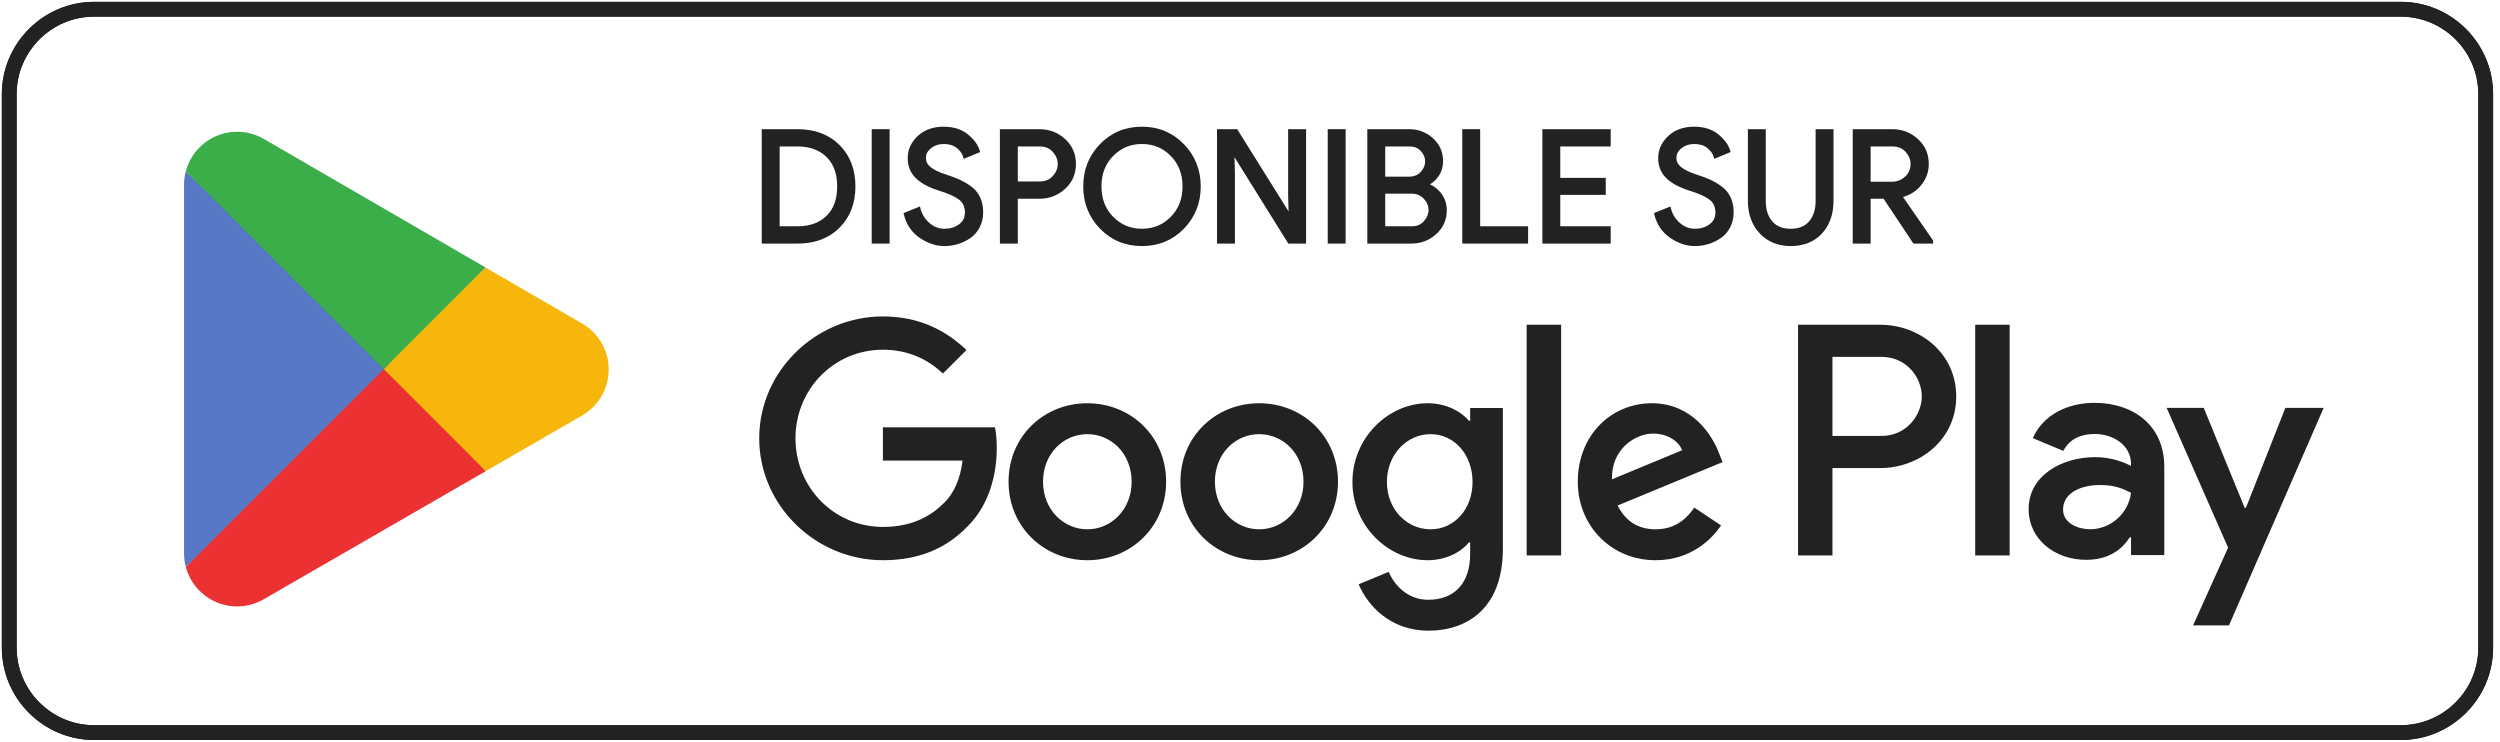 <svg width="674" height="200" viewBox="0 0 674 200" fill="none" xmlns="http://www.w3.org/2000/svg">
<g clip-path="url(#clip0_402_6868)">
<path d="M25.373 197.503H647.264C659.841 197.503 670.139 187.204 670.139 174.627V25.373C670.139 12.796 659.841 2.498 647.264 2.498H25.373C12.796 2.498 2.498 12.796 2.498 25.373V174.627C2.498 187.204 12.796 197.503 25.373 197.503Z" stroke="#222222" stroke-width="4"/>
<path d="M647.264 0.498H25.373C11.692 0.498 0.498 11.692 0.498 25.373V174.627C0.498 188.309 11.692 199.503 25.373 199.503H647.264C660.945 199.503 672.139 188.309 672.139 174.627V25.373C672.139 11.692 660.945 0.498 647.264 0.498ZM647.264 4.478C658.786 4.478 668.159 13.853 668.159 25.373V174.627C668.159 186.149 658.786 195.525 647.264 195.525H25.373C13.853 195.525 4.478 186.149 4.478 174.627V25.373C4.478 13.853 13.853 4.478 25.373 4.478H647.264Z" fill="#222222"/>
<path d="M103.068 96.635L50.102 152.853C50.104 152.865 50.108 152.874 50.109 152.886C51.734 158.99 57.309 163.485 63.927 163.485C66.572 163.485 69.055 162.77 71.185 161.514L71.354 161.415L130.975 127.012L103.068 96.635Z" fill="#EB3131"/>
<path d="M156.654 87.062L156.604 87.028L130.864 72.106L101.865 97.91L130.965 127.006L156.569 112.233C161.058 109.81 164.105 105.078 164.105 99.62C164.105 94.203 161.099 89.494 156.654 87.062Z" fill="#F6B60B"/>
<path d="M50.099 46.155C49.781 47.329 49.614 48.559 49.614 49.836V149.174C49.614 150.449 49.779 151.683 50.102 152.853L104.891 98.074L50.099 46.155Z" fill="#5778C5"/>
<path d="M103.458 99.504L130.874 72.097L71.321 37.569C69.156 36.273 66.63 35.524 63.927 35.524C57.309 35.524 51.726 40.027 50.102 46.139C50.1 46.145 50.1 46.149 50.1 46.154L103.458 99.504Z" fill="#3BAD49"/>
<path d="M532.517 149.751H541.801V87.556H532.517V149.751ZM616.134 109.96L605.493 136.925H605.174L594.129 109.96H584.129L600.692 147.648L591.249 168.612H600.935L626.458 109.96H616.134ZM563.488 142.687C560.443 142.687 556.204 141.167 556.204 137.405C556.204 132.605 561.488 130.764 566.045 130.764C570.129 130.764 572.045 131.644 574.527 132.846C573.806 138.606 568.846 142.687 563.488 142.687ZM564.607 108.6C557.886 108.6 550.925 111.561 548.045 118.122L556.284 121.562C558.045 118.122 561.323 117.001 564.766 117.001C569.567 117.001 574.448 119.883 574.527 125.004V125.643C572.846 124.683 569.249 123.243 564.846 123.243C555.965 123.243 546.921 128.123 546.921 137.245C546.921 145.567 554.204 150.929 562.363 150.929C568.607 150.929 572.045 148.128 574.209 144.848H574.527V149.648H583.488V125.803C583.488 114.762 575.249 108.6 564.607 108.6ZM507.234 117.531H494.03V96.213H507.234C514.174 96.213 518.115 101.959 518.115 106.872C518.115 111.692 514.174 117.531 507.234 117.531ZM506.995 87.556H484.751V149.751H494.03V126.188H506.995C517.284 126.188 527.398 118.738 527.398 106.872C527.398 95.005 517.284 87.556 506.995 87.556ZM385.697 142.699C379.283 142.699 373.913 137.329 373.913 129.954C373.913 122.501 379.283 117.05 385.697 117.05C392.028 117.05 396.998 122.501 396.998 129.954C396.998 137.329 392.028 142.699 385.697 142.699ZM396.356 113.443H396.035C393.952 110.959 389.943 108.714 384.894 108.714C374.314 108.714 364.616 118.012 364.616 129.954C364.616 141.816 374.314 151.034 384.894 151.034C389.943 151.034 393.952 148.789 396.035 146.226H396.356V149.271C396.356 157.368 392.028 161.696 385.055 161.696C379.365 161.696 375.838 157.607 374.394 154.161L366.3 157.527C368.624 163.137 374.796 170.031 385.055 170.031C395.956 170.031 405.173 163.617 405.173 147.989V109.997H396.356V113.443ZM411.585 149.751H420.882V87.554H411.585V149.751ZM434.589 129.233C434.348 121.057 440.92 116.89 445.649 116.89C449.338 116.89 452.463 118.732 453.503 121.38L434.589 129.233ZM463.443 122.18C461.682 117.45 456.308 108.714 445.328 108.714C434.427 108.714 425.371 117.291 425.371 129.874C425.371 141.737 434.348 151.034 446.37 151.034C456.07 151.034 461.682 145.103 464.005 141.657L456.791 136.847C454.388 140.374 451.1 142.699 446.37 142.699C441.641 142.699 438.276 140.534 436.11 136.287L464.403 124.584L463.443 122.18ZM238.029 115.207V124.184H259.509C258.868 129.233 257.185 132.919 254.619 135.485C251.494 138.612 246.605 142.057 238.029 142.057C224.803 142.057 214.465 131.398 214.465 118.173C214.465 104.948 224.803 94.287 238.029 94.287C245.163 94.287 250.371 97.093 254.219 100.7L260.551 94.368C255.181 89.237 248.047 85.31 238.029 85.31C219.914 85.31 204.686 100.058 204.686 118.173C204.686 136.287 219.914 151.034 238.029 151.034C247.808 151.034 255.181 147.829 260.951 141.816C266.883 135.885 268.727 127.55 268.727 120.818C268.727 118.732 268.567 116.811 268.245 115.207H238.029ZM293.148 142.699C286.734 142.699 281.203 137.409 281.203 129.874C281.203 122.26 286.734 117.05 293.148 117.05C299.559 117.05 305.09 122.26 305.09 129.874C305.09 137.409 299.559 142.699 293.148 142.699ZM293.148 108.714C281.444 108.714 271.906 117.611 271.906 129.874C271.906 142.057 281.444 151.034 293.148 151.034C304.849 151.034 314.387 142.057 314.387 129.874C314.387 117.611 304.849 108.714 293.148 108.714ZM339.482 142.699C333.071 142.699 327.54 137.409 327.54 129.874C327.54 122.26 333.071 117.05 339.482 117.05C345.894 117.05 351.424 122.26 351.424 129.874C351.424 137.409 345.894 142.699 339.482 142.699ZM339.482 108.714C327.779 108.714 318.243 117.611 318.243 129.874C318.243 142.057 327.779 151.034 339.482 151.034C351.184 151.034 360.722 142.057 360.722 129.874C360.722 117.611 351.184 108.714 339.482 108.714Z" fill="#222222"/>
<path d="M209.696 61.507H214.992C218.437 61.507 221.168 60.52 223.183 58.545C225.198 56.572 226.205 53.805 226.205 50.249C226.205 46.719 225.198 43.962 223.183 41.971C221.168 39.987 218.437 38.99 214.992 38.99H209.696V61.507ZM205.861 65.174V35.323H214.992C219.578 35.323 223.247 36.705 226.001 39.472C228.751 42.236 230.127 45.827 230.127 50.249C230.127 54.668 228.751 58.261 226.001 61.025C223.247 63.792 219.578 65.174 214.992 65.174H205.861Z" fill="#222222"/>
<path d="M209.696 61.507V62.005H214.992C218.526 62.008 221.413 60.98 223.531 58.901C225.661 56.819 226.707 53.895 226.703 50.249C226.707 46.63 225.659 43.713 223.533 41.618C221.415 39.527 218.528 38.489 214.992 38.493H209.696H209.198V62.005H209.696V61.507H210.193V39.488H214.992C218.344 39.494 220.921 40.448 222.833 42.327V42.325C224.74 44.211 225.704 46.809 225.708 50.249C225.704 53.716 224.738 56.324 222.835 58.19C220.921 60.059 218.346 61.004 214.992 61.01H209.696V61.507H210.193H209.696ZM205.861 65.174H206.359V35.821H214.992C219.481 35.825 222.993 37.16 225.649 39.824C228.3 42.495 229.623 45.928 229.629 50.249C229.623 54.567 228.3 58.003 225.649 60.673C222.993 63.338 219.481 64.673 214.992 64.677H205.861V65.174H206.359H205.861V65.672H214.992C219.675 65.676 223.5 64.247 226.353 61.377C229.202 58.518 230.628 54.767 230.624 50.249C230.628 45.726 229.202 41.98 226.355 39.123C223.5 36.25 219.675 34.822 214.992 34.826H205.364V65.672H205.861V65.174Z" fill="#222222"/>
<path d="M235.508 65.174V35.323H239.342V65.174H235.508Z" fill="#222222"/>
<path d="M235.508 65.174H236.005V35.821H238.845V64.677H235.508V65.174H236.005H235.508V65.672H239.342H239.84V34.826H235.508H235.01V65.672H235.508V65.174Z" fill="#222222"/>
<path d="M254.598 65.841C252.431 65.841 250.313 65.133 248.243 63.716C246.17 62.298 244.813 60.312 244.178 57.752L247.68 56.335C248.098 57.976 248.949 59.359 250.239 60.483C251.537 61.608 252.985 62.172 254.598 62.172C256.266 62.172 257.694 61.734 258.874 60.86C260.055 59.985 260.642 58.796 260.642 57.294C260.642 55.628 260.055 54.342 258.874 53.438C257.694 52.534 255.823 51.694 253.267 50.915C250.624 50.084 248.622 49.005 247.262 47.684C245.902 46.364 245.218 44.677 245.218 42.619C245.218 40.477 246.067 38.617 247.763 37.033C249.458 35.45 251.669 34.655 254.388 34.655C256.921 34.655 258.977 35.291 260.561 36.554C262.142 37.819 263.174 39.2 263.645 40.703L260.147 42.158C259.894 41.218 259.276 40.339 258.291 39.533C257.306 38.73 256.03 38.326 254.472 38.326C252.999 38.326 251.741 38.734 250.702 39.556C249.658 40.376 249.137 41.397 249.137 42.619C249.137 43.73 249.617 44.669 250.575 45.433C251.537 46.197 252.946 46.887 254.806 47.497C256.279 47.971 257.51 48.428 258.501 48.873C259.486 49.316 260.487 49.908 261.497 50.645C262.512 51.38 263.276 52.299 263.791 53.397C264.306 54.495 264.562 55.766 264.562 57.21C264.562 58.656 264.267 59.948 263.67 61.087C263.071 62.23 262.275 63.132 261.288 63.798C260.302 64.465 259.243 64.972 258.1 65.32C256.959 65.668 255.794 65.841 254.598 65.841Z" fill="#222222"/>
<path d="M254.598 65.841V65.343C252.542 65.341 250.529 64.677 248.523 63.306C246.549 61.95 245.273 60.088 244.66 57.634L244.177 57.752L244.364 58.215L247.866 56.798L247.679 56.335L247.197 56.46C247.637 58.191 248.55 59.674 249.912 60.858L249.914 60.86C251.284 62.051 252.869 62.673 254.598 62.669C256.351 62.671 257.898 62.202 259.169 61.26C260.467 60.31 261.149 58.924 261.14 57.293C261.149 55.513 260.482 54.034 259.176 53.043C257.911 52.08 255.999 51.23 253.412 50.439H253.416C250.82 49.625 248.888 48.574 247.607 47.326C246.344 46.095 245.719 44.566 245.715 42.619C245.719 40.613 246.49 38.911 248.101 37.397C249.699 35.908 251.763 35.156 254.388 35.152C256.841 35.154 258.769 35.763 260.25 36.942C261.779 38.165 262.735 39.467 263.171 40.85L263.645 40.702L263.454 40.242L259.956 41.699L260.147 42.158L260.626 42.03C260.341 40.963 259.649 39.999 258.605 39.148C257.517 38.26 256.114 37.826 254.471 37.828C252.909 37.826 251.524 38.27 250.392 39.166L250.394 39.164C249.252 40.052 248.632 41.251 248.64 42.619C248.632 43.878 249.213 44.992 250.264 45.822L250.266 45.823C251.3 46.642 252.758 47.347 254.653 47.969L254.654 47.971C256.116 48.439 257.328 48.892 258.294 49.327H258.296C259.245 49.753 260.216 50.328 261.204 51.047H261.205C262.156 51.737 262.86 52.584 263.34 53.609C263.819 54.629 264.065 55.824 264.065 57.21C264.065 58.59 263.784 59.794 263.229 60.858C262.663 61.932 261.927 62.766 261.009 63.386C260.063 64.025 259.05 64.511 257.956 64.844C256.86 65.178 255.745 65.343 254.598 65.343V65.841V66.338C255.842 66.338 257.059 66.158 258.246 65.796C259.435 65.434 260.541 64.904 261.567 64.212V64.21C262.624 63.497 263.479 62.527 264.109 61.318C264.749 60.102 265.061 58.724 265.06 57.21C265.061 55.708 264.791 54.361 264.241 53.185C263.691 52.013 262.867 51.022 261.788 50.241L261.79 50.243C260.755 49.489 259.727 48.879 258.702 48.42H258.704C257.688 47.961 256.442 47.501 254.96 47.023H254.962C253.137 46.426 251.774 45.752 250.884 45.044H250.886C250.023 44.345 249.642 43.583 249.635 42.619C249.642 41.542 250.062 40.701 251.008 39.947L251.01 39.945C251.959 39.198 253.09 38.825 254.471 38.823C255.949 38.825 257.091 39.198 257.975 39.919L257.981 39.923L257.975 39.917C258.904 40.679 259.447 41.47 259.667 42.288L259.812 42.837L263.835 41.161L264.255 40.986L264.119 40.553C263.611 38.934 262.508 37.472 260.87 36.163C259.182 34.816 257 34.155 254.388 34.157C251.574 34.153 249.217 34.991 247.423 36.67C245.643 38.324 244.714 40.343 244.72 42.619C244.714 44.786 245.456 46.634 246.916 48.041C248.356 49.436 250.427 50.542 253.117 51.389H253.121C255.646 52.159 257.474 52.991 258.571 53.832C259.626 54.651 260.135 55.741 260.145 57.293C260.135 58.666 259.641 59.661 258.578 60.459C257.488 61.266 256.18 61.672 254.598 61.674C253.101 61.67 251.79 61.165 250.566 60.107H250.568C249.347 59.043 248.558 57.762 248.162 56.213L248.021 55.661L243.991 57.291L243.588 57.453L243.693 57.873C244.352 60.533 245.788 62.646 247.961 64.127C250.097 65.59 252.322 66.338 254.598 66.338V65.841Z" fill="#222222"/>
<path d="M273.902 49.413H280.323C281.936 49.413 283.23 48.873 284.2 47.79C285.171 46.704 285.659 45.512 285.659 44.205C285.659 42.899 285.171 41.701 284.2 40.619C283.23 39.533 281.936 38.99 280.323 38.99H273.902V49.413ZM273.902 65.174H270.067V35.323H280.241C282.767 35.323 284.96 36.163 286.806 37.844C288.656 39.525 289.579 41.647 289.579 44.205C289.579 46.76 288.656 48.879 286.806 50.56C284.96 52.243 282.767 53.084 280.241 53.084H273.902V65.174Z" fill="#222222"/>
<path d="M273.902 49.413V49.91H280.323C282.045 49.916 283.51 49.314 284.571 48.123C285.611 46.966 286.159 45.637 286.157 44.205C286.159 42.773 285.611 41.441 284.571 40.287C283.51 39.092 282.045 38.487 280.323 38.493H273.902H273.405V49.91H273.902V49.413H274.4V39.488H280.323C281.827 39.496 282.949 39.974 283.831 40.951C284.734 41.964 285.158 43.023 285.162 44.205C285.158 45.387 284.734 46.442 283.831 47.458C282.949 48.434 281.829 48.91 280.323 48.916H273.902V49.413H274.4H273.902ZM273.902 65.174V64.677H270.565V35.821H280.241C282.657 35.825 284.706 36.612 286.47 38.214C288.223 39.812 289.076 41.766 289.082 44.205C289.076 46.64 288.223 48.591 286.47 50.193C284.706 51.796 282.657 52.583 280.241 52.587H273.902H273.405V65.174H273.902V64.677V65.174H274.4V53.582H280.241C282.879 53.586 285.213 52.69 287.14 50.927C289.09 49.166 290.083 46.881 290.077 44.205C290.083 41.527 289.09 39.239 287.14 37.477C285.213 35.716 282.879 34.822 280.241 34.826H269.57V65.672H273.902H274.4V65.174H273.902Z" fill="#222222"/>
<path d="M299.766 58.817C301.978 61.054 304.679 62.172 307.876 62.172C311.073 62.172 313.778 61.054 315.986 58.817C318.196 56.581 319.304 53.721 319.304 50.249C319.304 46.776 318.196 43.917 315.986 41.68C313.778 39.443 311.073 38.326 307.876 38.326C304.679 38.326 301.978 39.443 299.766 41.68C297.563 43.917 296.453 46.776 296.453 50.249C296.453 53.721 297.563 56.581 299.766 58.817ZM318.824 61.316C315.889 64.334 312.24 65.841 307.876 65.841C303.514 65.841 299.865 64.334 296.935 61.316C294 58.302 292.539 54.612 292.539 50.249C292.539 45.886 294 42.195 296.935 39.181C299.865 36.163 303.514 34.655 307.876 34.655C312.216 34.655 315.854 36.171 318.804 39.2C321.749 42.23 323.22 45.913 323.22 50.249C323.22 54.612 321.753 58.302 318.824 61.316Z" fill="#222222"/>
<path d="M299.767 58.817L299.413 59.167C301.707 61.493 304.563 62.675 307.877 62.669C311.19 62.675 314.053 61.493 316.34 59.167C318.645 56.839 319.806 53.826 319.802 50.249C319.806 46.671 318.645 43.659 316.34 41.33C314.053 39.004 311.19 37.822 307.877 37.828C304.563 37.822 301.707 39.004 299.413 41.33C297.112 43.659 295.952 46.671 295.956 50.249C295.952 53.826 297.112 56.839 299.413 59.167L299.767 58.817L300.123 58.468C298.012 56.32 296.957 53.618 296.953 50.249C296.957 46.879 298.012 44.178 300.123 42.03H300.121C302.25 39.883 304.797 38.829 307.877 38.823C310.957 38.829 313.507 39.883 315.631 42.03L315.639 42.038L315.631 42.03C317.747 44.178 318.803 46.879 318.807 50.249C318.803 53.618 317.747 56.32 315.631 58.468C313.507 60.615 310.957 61.668 307.877 61.674C304.797 61.668 302.25 60.615 300.121 58.468L299.767 58.817ZM318.824 61.316L318.466 60.971C315.616 63.893 312.125 65.337 307.877 65.343C303.629 65.337 300.138 63.893 297.293 60.971L297.277 60.955L297.291 60.971C294.446 58.038 293.041 54.501 293.037 50.249C293.041 45.996 294.446 42.46 297.291 39.527H297.293C300.138 36.604 303.629 35.158 307.877 35.152C312.1 35.158 315.58 36.61 318.447 39.548C321.304 42.494 322.719 46.026 322.723 50.249C322.719 54.501 321.308 58.038 318.466 60.971L318.824 61.316L319.18 61.662C322.198 58.565 323.722 54.722 323.718 50.249C323.722 45.8 322.192 41.966 319.16 38.855C316.129 35.731 312.331 34.152 307.877 34.157C303.399 34.152 299.592 35.724 296.578 38.835V38.833C293.556 41.933 292.036 45.775 292.042 50.249C292.036 54.722 293.556 58.565 296.578 61.664V61.662C299.592 64.773 303.399 66.342 307.877 66.338C312.354 66.342 316.161 64.773 319.18 61.662L318.824 61.316Z" fill="#222222"/>
<path d="M328.603 65.174V35.323H333.273L347.779 58.545H347.944L347.779 52.792V35.323H351.619V65.174H347.613L332.435 40.827H332.27L332.435 46.581V65.174H328.603Z" fill="#222222"/>
<path d="M328.603 65.174H329.1V35.821H332.997L347.504 59.043H347.944H348.457L348.276 52.785V35.821H351.121V64.677H347.892L332.713 40.329H332.27H331.759L331.938 46.588V64.677H328.603V65.174H329.1H328.603V65.672H332.435H332.933V46.574L332.768 40.813L332.27 40.827V41.325H332.435V40.827L332.014 41.092L347.337 65.672H351.619H352.116V34.826H347.779H347.281V52.799L347.448 58.559L347.944 58.545V58.048H347.779V58.545L348.202 58.281L333.547 34.826H328.603H328.105V65.672H328.603V65.174Z" fill="#222222"/>
<path d="M358.454 65.174V35.323H362.286V65.174H358.454Z" fill="#222222"/>
<path d="M358.454 65.174H358.951V35.821H361.788V64.677H358.454V65.174H358.951H358.454V65.672H362.286H362.783V34.826H358.454H357.956V65.672H358.454V65.174Z" fill="#222222"/>
<path d="M372.958 61.507H380.671C382.144 61.507 383.339 60.992 384.256 59.96C385.176 58.936 385.632 57.808 385.632 56.584C385.632 55.362 385.162 54.244 384.214 53.23C383.271 52.215 382.033 51.706 380.502 51.706H372.958V61.507ZM372.958 48.121H379.919C381.367 48.121 382.529 47.645 383.404 46.682C384.276 45.724 384.713 44.677 384.713 43.536C384.713 42.397 384.292 41.352 383.442 40.411C382.597 39.465 381.478 38.99 380.09 38.99H372.958V48.121ZM369.124 65.174V35.323H379.919C382.257 35.323 384.276 36.097 385.988 37.636C387.697 39.181 388.551 41.118 388.551 43.453C388.551 44.869 388.182 46.121 387.446 47.205C386.711 48.289 385.729 49.11 384.505 49.666V49.831C385.977 50.33 387.187 51.193 388.133 52.415C389.078 53.64 389.554 55.059 389.554 56.669C389.554 59.114 388.654 61.143 386.863 62.755C385.069 64.368 382.95 65.174 380.502 65.174H369.124Z" fill="#222222"/>
<path d="M372.958 61.507V62.005H380.671C382.259 62.011 383.625 61.427 384.629 60.292H384.628C385.615 59.198 386.134 57.935 386.13 56.584C386.134 55.232 385.594 53.974 384.577 52.89H384.579C383.545 51.772 382.14 51.203 380.502 51.209H372.46V62.005H372.958V61.507H373.455V52.204H380.502C381.924 52.209 382.997 52.661 383.848 53.568H383.85C384.729 54.517 385.131 55.494 385.135 56.584C385.131 57.682 384.736 58.674 383.887 59.629H383.885C383.054 60.555 382.029 61.002 380.671 61.01H372.958V61.507H373.455H372.958ZM372.958 48.121V48.618H379.919C381.474 48.624 382.805 48.088 383.771 47.017V47.019C384.712 45.993 385.215 44.807 385.211 43.536C385.215 42.273 384.731 41.092 383.812 40.077V40.079C382.879 39.025 381.588 38.487 380.09 38.493H372.46V48.618H372.958V48.121H373.455V39.488H380.09C381.367 39.496 382.313 39.904 383.071 40.742L383.075 40.745L383.071 40.744C383.852 41.614 384.214 42.524 384.216 43.536C384.214 44.545 383.842 45.458 383.034 46.346V46.348C382.251 47.202 381.26 47.617 379.919 47.623H372.958V48.121H373.455H372.958ZM369.123 65.174H369.621V35.821H379.919C382.146 35.825 384.025 36.544 385.654 38.005C387.267 39.471 388.048 41.241 388.054 43.453C388.054 44.784 387.714 45.925 387.034 46.925H387.032C386.348 47.936 385.448 48.69 384.299 49.213L384.008 49.345V49.831V50.187L384.346 50.301C385.729 50.776 386.849 51.572 387.741 52.721V52.719C388.615 53.862 389.053 55.156 389.057 56.67C389.049 58.994 388.223 60.854 386.528 62.386C384.818 63.919 382.842 64.673 380.502 64.677H369.123V65.174H369.621H369.123V65.672H380.502C383.059 65.676 385.319 64.817 387.195 63.124C389.084 61.435 390.058 59.237 390.052 56.67C390.054 54.962 389.537 53.418 388.528 52.112V52.111C387.525 50.816 386.225 49.887 384.665 49.361L384.505 49.831H385.003V49.666H384.505L384.712 50.118C386.012 49.53 387.075 48.645 387.858 47.483L387.856 47.485C388.652 46.318 389.051 44.955 389.049 43.453C389.057 40.998 388.128 38.892 386.32 37.267L386.309 37.257L386.32 37.267C384.528 35.648 382.366 34.822 379.919 34.826H368.626V65.672H369.123V65.174Z" fill="#222222"/>
<path d="M394.724 65.174V35.323H398.556V61.507H411.479V65.174H394.724Z" fill="#222222"/>
<path d="M394.724 65.174H395.222V35.821H398.059V62.005H410.982V64.677H394.724V65.174H395.222H394.724V65.672H411.977V61.507V61.01H399.054V34.826H394.724H394.227V65.672H394.724V65.174Z" fill="#222222"/>
<path d="M433.745 38.99H420.153V48.455H432.41V52.042H420.153V61.507H433.745V65.174H416.319V35.323H433.745V38.99Z" fill="#222222"/>
<path d="M433.745 38.991V38.493H419.656V48.953H431.913V51.543L419.656 51.545V62.005H433.248V64.677H416.816V35.821H433.248V38.991H433.745V38.493V38.991H434.243V35.324V34.826H415.821V65.672H434.243V61.507V61.01H420.651V52.54H432.908V48.455V47.958H420.651V39.488H434.243V38.991H433.745Z" fill="#222222"/>
<path d="M456.925 65.841C454.761 65.841 452.642 65.133 450.572 63.716C448.497 62.298 447.141 60.312 446.506 57.752L450.01 56.335C450.428 57.976 451.274 59.359 452.567 60.483C453.866 61.608 455.313 62.172 456.925 62.172C458.592 62.172 460.02 61.734 461.204 60.86C462.383 59.985 462.97 58.796 462.97 57.294C462.97 55.628 462.383 54.342 461.204 53.438C460.02 52.534 458.149 51.694 455.597 50.915C452.95 50.084 450.95 49.005 449.592 47.684C448.229 46.364 447.544 44.677 447.544 42.619C447.544 40.477 448.393 38.617 450.089 37.033C451.786 35.45 453.995 34.655 456.716 34.655C459.249 34.655 461.303 35.291 462.885 36.554C464.473 37.819 465.502 39.2 465.975 40.703L462.472 42.158C462.224 41.218 461.607 40.339 460.617 39.533C459.632 38.73 458.358 38.326 456.801 38.326C455.328 38.326 454.07 38.734 453.03 39.556C451.985 40.376 451.468 41.397 451.468 42.619C451.468 43.73 451.945 44.669 452.905 45.433C453.866 46.197 455.274 46.887 457.134 47.497C458.607 47.971 459.836 48.428 460.826 48.873C461.816 49.316 462.816 49.908 463.826 50.645C464.841 51.38 465.602 52.299 466.119 53.397C466.632 54.495 466.89 55.766 466.89 57.21C466.89 58.656 466.597 59.948 465.995 61.087C465.398 62.23 464.602 63.132 463.617 63.798C462.632 64.465 461.572 64.972 460.428 65.32C459.288 65.668 458.119 65.841 456.925 65.841Z" fill="#222222"/>
<path d="M456.925 65.841V65.343C454.871 65.341 452.856 64.677 450.851 63.306C448.876 61.95 447.602 60.088 446.988 57.634L446.506 57.752L446.691 58.215L450.194 56.798L450.01 56.335L449.527 56.46C449.965 58.191 450.876 59.674 452.244 60.858L452.254 60.867L452.244 60.86C453.612 62.051 455.194 62.673 456.925 62.669C458.677 62.671 460.224 62.202 461.498 61.26C462.796 60.31 463.478 58.924 463.468 57.293C463.478 55.513 462.811 54.034 461.503 53.043C460.239 52.08 458.328 51.23 455.741 50.439H455.746C453.149 49.625 451.219 48.574 449.935 47.326C448.672 46.095 448.047 44.566 448.041 42.619C448.047 40.613 448.816 38.911 450.428 37.397C452.03 35.908 454.09 35.156 456.716 35.152C459.169 35.154 461.095 35.763 462.577 36.942C464.105 38.165 465.065 39.467 465.498 40.85L465.975 40.702L465.781 40.242L462.284 41.699L462.473 42.158L462.955 42.03C462.672 40.963 461.975 39.999 460.935 39.148C459.846 38.26 458.443 37.826 456.801 37.828C455.239 37.826 453.851 38.27 452.721 39.166V39.164C451.582 40.052 450.96 41.251 450.97 42.619C450.96 43.878 451.542 44.992 452.592 45.822V45.823C453.627 46.642 455.085 47.347 456.98 47.969L456.985 47.971C458.443 48.439 459.657 48.892 460.622 49.327C461.572 49.753 462.547 50.328 463.532 51.047C464.483 51.737 465.189 52.584 465.667 53.609C466.149 54.629 466.393 55.824 466.393 57.21C466.393 58.59 466.114 59.794 465.557 60.858C464.99 61.932 464.254 62.766 463.338 63.386C462.393 64.025 461.378 64.511 460.284 64.844C459.189 65.178 458.075 65.343 456.925 65.343V65.841V66.338C458.169 66.338 459.388 66.158 460.572 65.796C461.761 65.434 462.871 64.904 463.896 64.212V64.21C464.95 63.497 465.806 62.527 466.438 61.318C467.075 60.102 467.388 58.724 467.388 57.21C467.388 55.708 467.119 54.361 466.567 53.185C466.02 52.013 465.199 51.022 464.119 50.241L464.11 50.235L464.119 50.243C463.085 49.489 462.055 48.879 461.03 48.42C460.015 47.961 458.771 47.501 457.289 47.023C455.463 46.426 454.105 45.752 453.214 45.044C452.353 44.345 451.97 43.583 451.965 42.619C451.97 41.542 452.393 40.701 453.338 39.947V39.945C454.289 39.198 455.418 38.825 456.801 38.823C458.279 38.825 459.418 39.198 460.304 39.919V39.917C461.234 40.679 461.776 41.47 461.995 42.288L462.139 42.837L466.164 41.161L466.582 40.986L466.448 40.553C465.94 38.934 464.836 37.472 463.199 36.163C461.513 34.816 459.328 34.155 456.716 34.157C453.901 34.153 451.542 34.991 449.751 36.67C447.971 38.324 447.042 40.343 447.046 42.619C447.042 44.786 447.787 46.634 449.244 48.041C450.682 49.436 452.756 50.542 455.448 51.389C457.975 52.159 459.801 52.991 460.901 53.832C461.955 54.651 462.463 55.741 462.473 57.293C462.463 58.666 461.97 59.661 460.906 60.459C459.816 61.266 458.508 61.672 456.925 61.674C455.433 61.67 454.119 61.165 452.896 60.107C451.677 59.043 450.886 57.762 450.488 56.213L450.348 55.661L446.319 57.291L445.917 57.453L446.022 57.873C446.681 60.533 448.117 62.646 450.289 64.127C452.423 65.59 454.652 66.338 456.925 66.338V65.841Z" fill="#222222"/>
<path d="M482.776 65.841C479.488 65.841 476.831 64.756 474.786 62.59C472.746 60.422 471.727 57.585 471.727 54.085V35.323H475.557V54.252C475.557 56.613 476.174 58.524 477.413 59.985C478.647 61.443 480.438 62.172 482.776 62.172C485.105 62.172 486.896 61.443 488.13 59.985C489.368 58.524 489.985 56.613 489.985 54.252V35.323H493.821V54.085C493.821 57.614 492.826 60.458 490.841 62.609C488.851 64.766 486.159 65.841 482.776 65.841Z" fill="#222222"/>
<path d="M482.776 65.841V65.343C479.597 65.335 477.105 64.313 475.149 62.247C473.204 60.179 472.229 57.492 472.224 54.085V35.821H475.06V54.252C475.06 56.697 475.707 58.741 477.035 60.308C478.368 61.891 480.338 62.675 482.776 62.669C485.204 62.675 487.174 61.891 488.508 60.306C489.836 58.741 490.483 56.697 490.483 54.252V35.821H493.323V54.085C493.323 57.523 492.363 60.22 490.473 62.27C488.582 64.317 486.06 65.337 482.776 65.343V65.841V66.338C486.264 66.342 489.119 65.213 491.204 62.945C493.289 60.692 494.323 57.703 494.318 54.085V34.826H489.985H489.488V54.252C489.483 56.53 488.896 58.304 487.746 59.665C486.617 60.994 485.01 61.668 482.776 61.674C480.532 61.668 478.926 60.994 477.796 59.665C476.647 58.304 476.06 56.53 476.055 54.252V34.826H471.727H471.229V54.085C471.224 57.678 472.289 60.665 474.423 62.929C476.557 65.199 479.383 66.342 482.776 66.338V65.841Z" fill="#222222"/>
<path d="M503.826 49.498H509.995C511.528 49.498 512.836 48.997 513.936 47.996C515.035 46.999 515.582 45.732 515.582 44.205C515.582 42.899 515.1 41.701 514.125 40.619C513.154 39.533 511.861 38.99 510.249 38.99H503.826V49.498ZM499.99 65.174V35.323H510.164C512.692 35.323 514.886 36.163 516.732 37.844C518.582 39.525 519.503 41.647 519.503 44.205C519.503 46.288 518.826 48.13 517.458 49.728C516.1 51.327 514.403 52.332 512.373 52.75L512.289 52.874L520.672 65.009V65.174H516.13L508.08 53.084H503.826V65.174H499.99Z" fill="#222222"/>
<path d="M503.826 49.499V49.996H509.995C511.637 50 513.09 49.446 514.274 48.366H514.269C515.468 47.285 516.085 45.851 516.08 44.205C516.085 42.773 515.538 41.441 514.498 40.287C513.433 39.092 511.97 38.487 510.249 38.493H503.826H503.328V49.996H503.826V49.499H504.324V39.488H510.249C511.751 39.496 512.871 39.974 513.756 40.951C514.657 41.964 515.085 43.023 515.085 44.205C515.08 45.614 514.602 46.712 513.602 47.629C512.587 48.548 511.418 48.997 509.995 49.001H503.826V49.499H504.324H503.826ZM499.99 65.174H500.488V35.821H510.164C512.582 35.825 514.632 36.612 516.393 38.214C518.149 39.812 519 41.766 519.005 44.205C519.005 46.181 518.373 47.888 517.08 49.406V49.407C515.781 50.927 514.199 51.864 512.274 52.264L512.07 52.305L511.876 52.599L511.687 52.88L520.174 65.164V65.174H520.672V64.677H516.393L508.348 52.587H503.826H503.328V64.677H499.99V65.174H500.488H499.99V65.672H503.826H504.324V53.582H507.816L515.861 65.672H520.672H521.169V65.009V64.853L512.697 52.593L512.289 52.874L512.702 53.15L512.786 53.026L512.373 52.75L512.473 53.238C514.602 52.803 516.413 51.728 517.836 50.051V50.052C519.274 48.373 520.005 46.397 520 44.205C520.01 41.527 519.015 39.239 517.065 37.477C515.135 35.716 512.801 34.822 510.164 34.826H499.493V65.672H499.99V65.174Z" fill="#222222"/>
</g>
<defs>
<clipPath id="clip0_402_6868">
<rect width="673.134" height="200" fill="white"/>
</clipPath>
</defs>
</svg>
